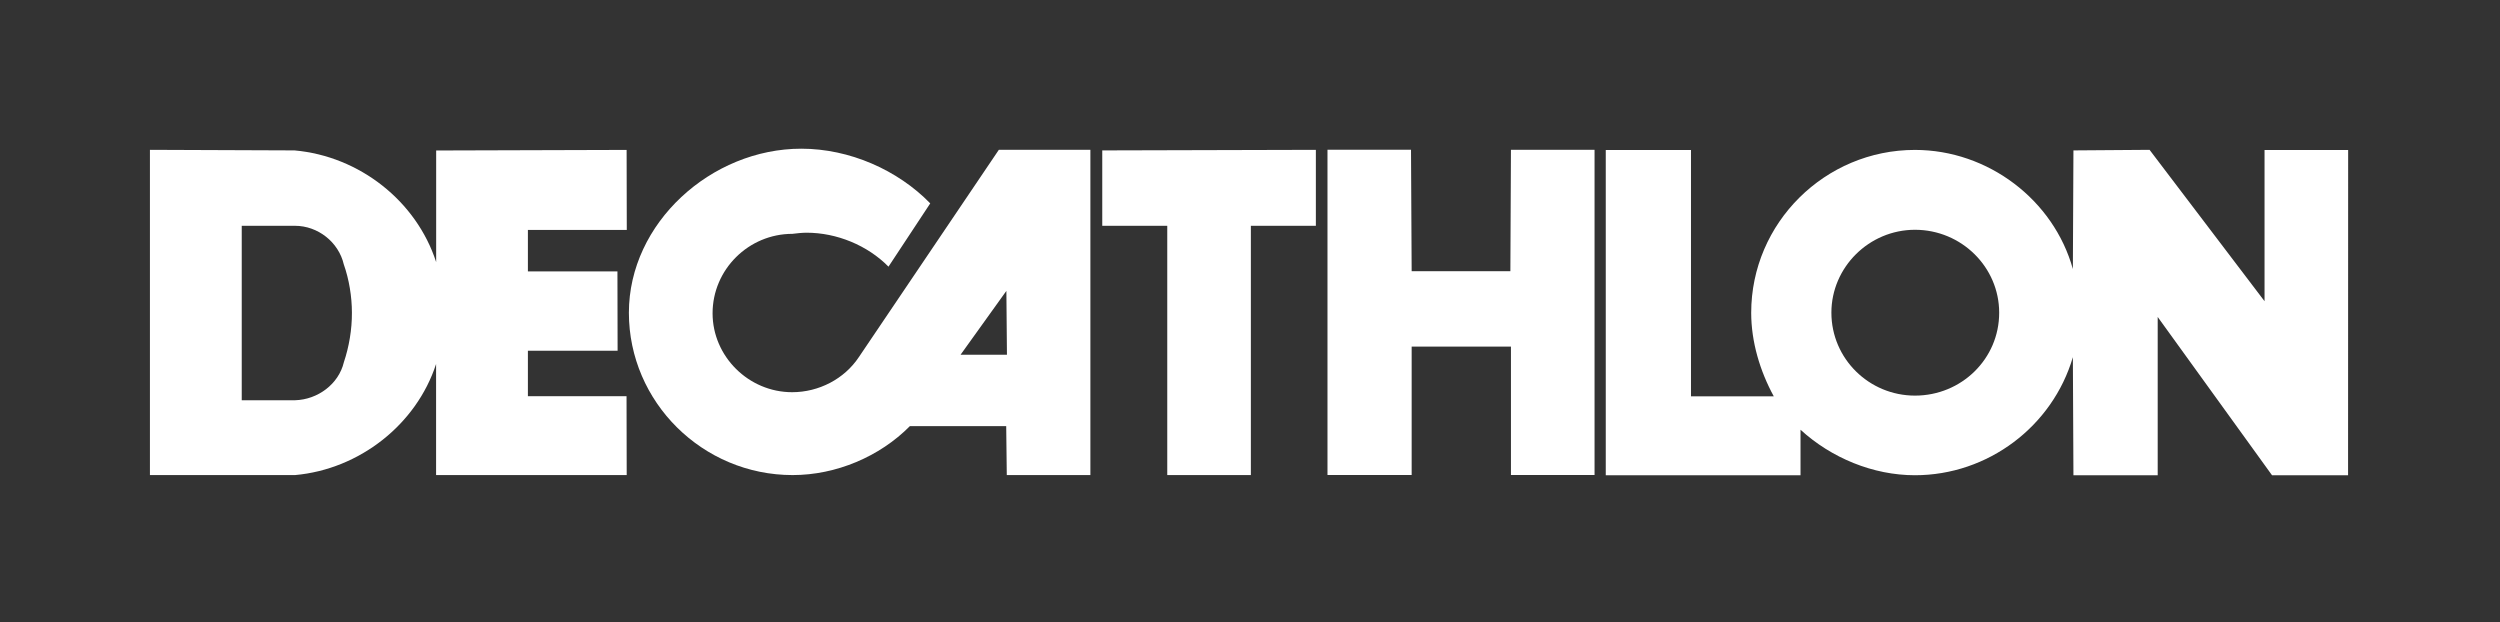 <?xml version="1.0" encoding="utf-8"?>
<!-- Generator: Adobe Illustrator 26.0.1, SVG Export Plug-In . SVG Version: 6.00 Build 0)  -->
<svg version="1.1"
	 id="Layer_1" xmlns:cc="http://creativecommons.org/ns#" xmlns:dc="http://purl.org/dc/elements/1.1/" xmlns:inkscape="http://www.inkscape.org/namespaces/inkscape" xmlns:rdf="http://www.w3.org/1999/02/22-rdf-syntax-ns#" xmlns:sodipodi="http://sodipodi.sourceforge.net/DTD/sodipodi-0.dtd" xmlns:svg="http://www.w3.org/2000/svg"
	 xmlns="http://www.w3.org/2000/svg" xmlns:xlink="http://www.w3.org/1999/xlink" x="0px" y="0px" viewBox="0 0 1000 249"
	 style="enable-background:new 0 0 1000 249;" xml:space="preserve">
<rect x="0" y="0" width="1000" height="249" fill="#333333" stroke="none"/>
<style type="text/css">
	.st0{fill:#FFFFFF;}
</style>
<sodipodi:namedview  bordercolor="#666666" borderopacity="1" gridtolerance="10" guidetolerance="10" id="namedview4" inkscape:current-layer="Layer_1" inkscape:cx="-150.95242" inkscape:cy="255.43658" inkscape:pageopacity="0" inkscape:pageshadow="2" inkscape:window-height="691" inkscape:window-maximized="1" inkscape:window-width="1280" inkscape:window-x="0" inkscape:window-y="1" inkscape:zoom="0.091353701" objecttolerance="10" pagecolor="#ffffff" showgrid="false">
	</sodipodi:namedview>
<g id="g4144" transform="translate(0,-596)">
	<g id="g4263" transform="matrix(0.368,0,0,-0.368,460.705,784.014)">
	</g>
	<g id="g4569" transform="matrix(0.325,0,0,0.325,-43.835,846.123)">
		<path id="path4287" inkscape:connector-curvature="0" class="st0" d="M1364.2-585.2l-172.2,255c-17.9,27-49.3,43.3-82.2,43.3
			c-53.5,0-97.9-44-97.9-97.1c0-53.9,44.3-97.8,98.2-97.8c5.3-0.7,12.5-1.4,17.5-1.4c37.2,0,75,15.6,100.8,41.8l51.4-77.9
			c-40-41.1-99.3-67.3-158.7-67.3c-110.8,0-212.2,91.4-212.2,201.9c0,109.9,90.7,199.8,201.5,199.8c53.6,0,107.2-22.7,144.3-60.2
			h118.6l0.7,60.2h102.9v-400.3L1364.2-585.2L1364.2-585.2z M1317.1-333l56.4-78.6l0.7,78.6H1317.1L1317.1-333z"/>
		<path id="path4289" inkscape:connector-curvature="0" class="st0" d="M1674.4-184.9h-102.9v-306.8h-80v-92.8l262.9-0.7v93.5h-80
			L1674.4-184.9L1674.4-184.9z"/>
		<path id="path4291" inkscape:connector-curvature="0" class="st0" d="M2097.4-585.2l-102.9,0l-0.7,149.4h-121.5l-0.8-149.5h-102.8
			v400.3h103.6v-158h122.2v158h102.9L2097.4-585.2L2097.4-585.2z"/>
		<path id="path4293" inkscape:connector-curvature="0" class="st0" d="M2922-585.2v186.3l-141.5-186.3l-93.7,0.7l-0.7,146
			c-23.6-85-104.3-146.6-194.4-146.6c-110.7,0-201.5,89.9-201.5,200.5c0,35.5,10.7,71.5,27.8,102.8h-101.9v-303.2h-104.9v400.3
			h239.7v-56c37.9,34.7,89.3,56,140.8,56c90,0,169.4-60.2,194.4-145.3l0.7,145.3h103.7v-194.8l140.7,194.8h93.6l0.1-400.3H2922
			L2922-585.2z M2491.8-282.7c-56.4,0-102.9-45.3-102.9-102.1c0-55.9,46.4-102,102.9-102c57.2,0,103.6,46,103.6,102
			C2595.5-328,2549-282.7,2491.8-282.7"/>
		<path id="path4295" inkscape:connector-curvature="0" class="st0" d="M784.6-281.9v-56H895l-0.2-97.7H784.6v-51h121.7l-0.2-98.5
			l-234.4,0.7V-447c-24.3-75.1-94.4-130.4-174.4-137.5l-177.9-0.7v400.3H498c79.3-7.1,149.4-62.3,173.6-136.7v136.7h234.6l-0.2-97.1
			H784.6L784.6-281.9z M558.1-323.8c-6.4,27-32.2,46-60,46.8h-65.7v-214.7H498c27.9,0,53.6,19.9,60,47.5c6.5,18.4,10,39.7,10,59.5
			C568.1-364.1,564.5-342.9,558.1-323.8"/>
	</g>
</g>
</svg>

